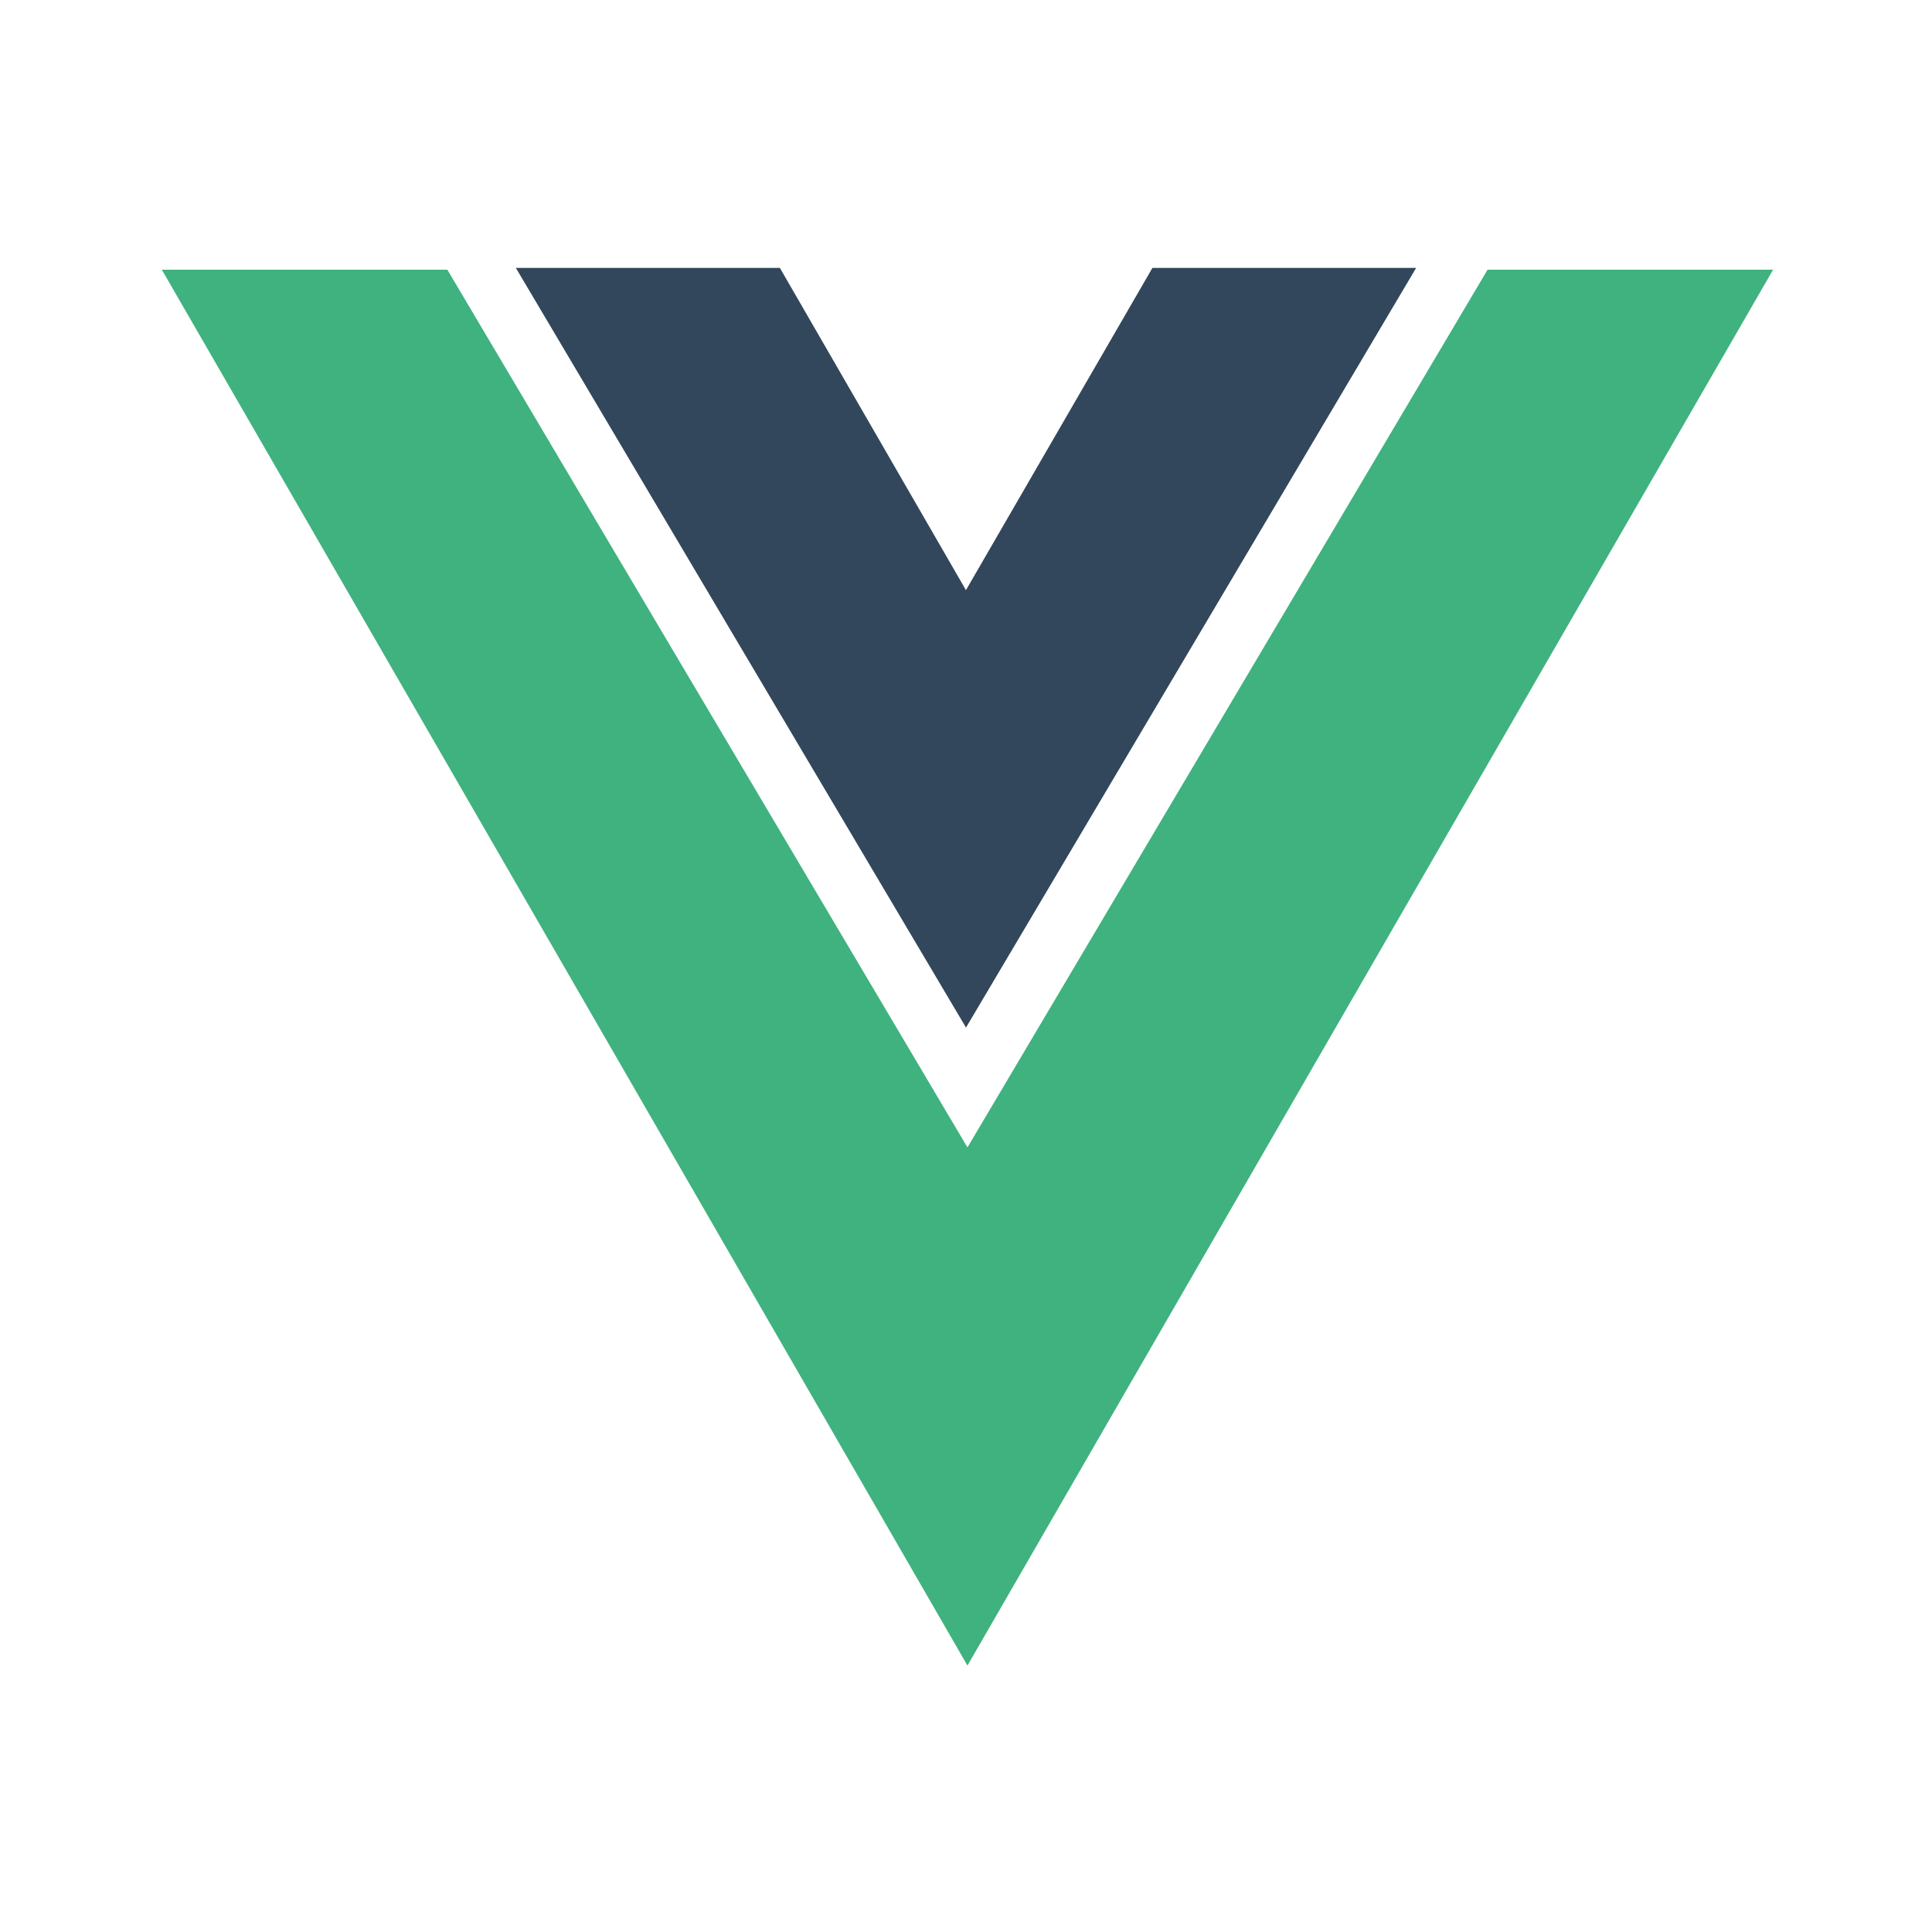 <svg width="394" height="394" viewBox="0 0 394 394" fill="none" xmlns="http://www.w3.org/2000/svg">
<path d="M196.999 209.557L288.801 54.633H235.02L196.999 120.332V120.365L159.044 54.633H105.197L196.999 209.557Z" fill="#32475B"/>
<path d="M303.366 55L197.298 233.991L91.23 55H33L197.298 339.665L361.596 55H303.366Z" fill="#3FB27F"/>
</svg>
